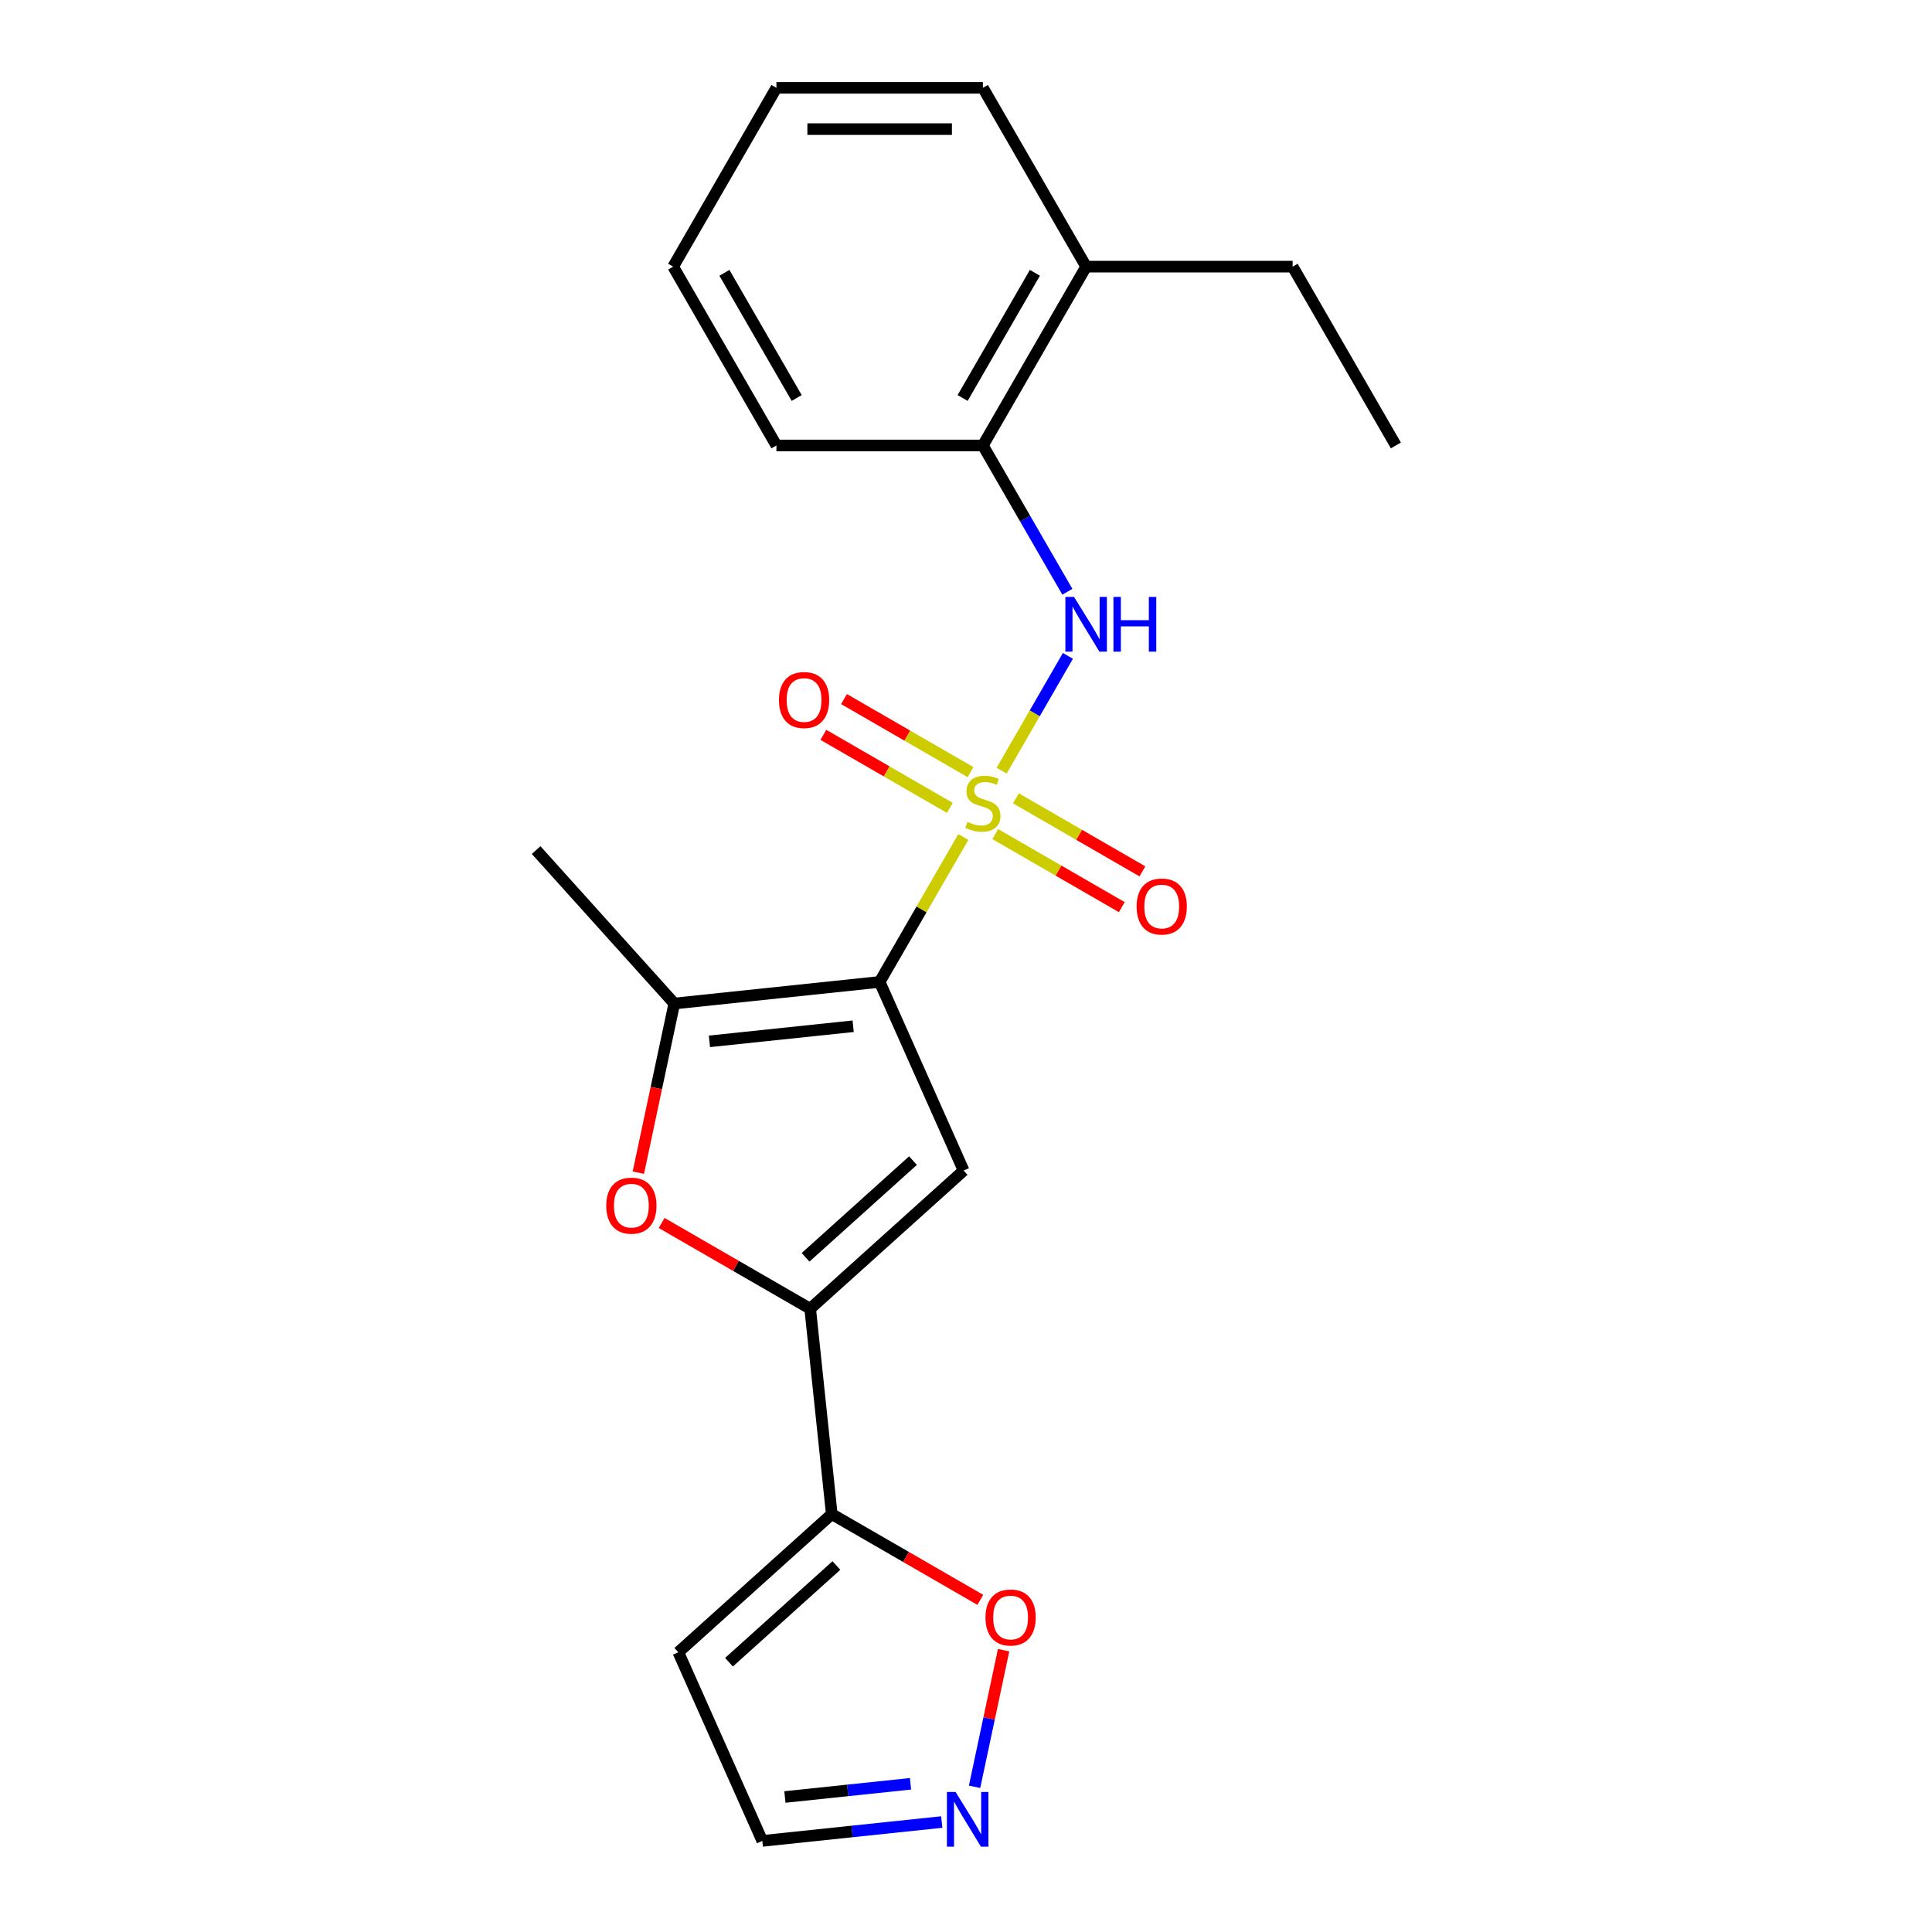<?xml version='1.0' encoding='iso-8859-1'?>
<svg version='1.1' baseProfile='full'
              xmlns='http://www.w3.org/2000/svg'
                      xmlns:rdkit='http://www.rdkit.org/xml'
                      xmlns:xlink='http://www.w3.org/1999/xlink'
                  xml:space='preserve'
width='1000px' height='1000px' viewBox='0 0 1000 1000'>
<!-- END OF HEADER -->
<rect style='opacity:1.0;fill:#FFFFFF;stroke:none' width='1000' height='1000' x='0' y='0'> </rect>
<path class='bond-0' d='M 498.612,433.241 L 476.959,470.744' style='fill:none;fill-rule:evenodd;stroke:#CCCC00;stroke-width:6px;stroke-linecap:butt;stroke-linejoin:miter;stroke-opacity:1' />
<path class='bond-0' d='M 476.959,470.744 L 455.307,508.248' style='fill:none;fill-rule:evenodd;stroke:#000000;stroke-width:6px;stroke-linecap:butt;stroke-linejoin:miter;stroke-opacity:1' />
<path class='bond-5' d='M 518.44,398.897 L 535.593,369.187' style='fill:none;fill-rule:evenodd;stroke:#CCCC00;stroke-width:6px;stroke-linecap:butt;stroke-linejoin:miter;stroke-opacity:1' />
<path class='bond-5' d='M 535.593,369.187 L 552.746,339.478' style='fill:none;fill-rule:evenodd;stroke:#0000FF;stroke-width:6px;stroke-linecap:butt;stroke-linejoin:miter;stroke-opacity:1' />
<path class='bond-9' d='M 502.337,399.648 L 469.6,380.748' style='fill:none;fill-rule:evenodd;stroke:#CCCC00;stroke-width:6px;stroke-linecap:butt;stroke-linejoin:miter;stroke-opacity:1' />
<path class='bond-9' d='M 469.6,380.748 L 436.863,361.847' style='fill:none;fill-rule:evenodd;stroke:#FF0000;stroke-width:6px;stroke-linecap:butt;stroke-linejoin:miter;stroke-opacity:1' />
<path class='bond-9' d='M 491.65,418.16 L 458.913,399.259' style='fill:none;fill-rule:evenodd;stroke:#CCCC00;stroke-width:6px;stroke-linecap:butt;stroke-linejoin:miter;stroke-opacity:1' />
<path class='bond-9' d='M 458.913,399.259 L 426.176,380.359' style='fill:none;fill-rule:evenodd;stroke:#FF0000;stroke-width:6px;stroke-linecap:butt;stroke-linejoin:miter;stroke-opacity:1' />
<path class='bond-10' d='M 515.153,431.73 L 547.89,450.631' style='fill:none;fill-rule:evenodd;stroke:#CCCC00;stroke-width:6px;stroke-linecap:butt;stroke-linejoin:miter;stroke-opacity:1' />
<path class='bond-10' d='M 547.89,450.631 L 580.627,469.531' style='fill:none;fill-rule:evenodd;stroke:#FF0000;stroke-width:6px;stroke-linecap:butt;stroke-linejoin:miter;stroke-opacity:1' />
<path class='bond-10' d='M 525.841,413.218 L 558.578,432.119' style='fill:none;fill-rule:evenodd;stroke:#CCCC00;stroke-width:6px;stroke-linecap:butt;stroke-linejoin:miter;stroke-opacity:1' />
<path class='bond-10' d='M 558.578,432.119 L 591.315,451.02' style='fill:none;fill-rule:evenodd;stroke:#FF0000;stroke-width:6px;stroke-linecap:butt;stroke-linejoin:miter;stroke-opacity:1' />
<path class='bond-1' d='M 455.307,508.248 L 498.778,605.885' style='fill:none;fill-rule:evenodd;stroke:#000000;stroke-width:6px;stroke-linecap:butt;stroke-linejoin:miter;stroke-opacity:1' />
<path class='bond-3' d='M 455.307,508.248 L 349.015,519.42' style='fill:none;fill-rule:evenodd;stroke:#000000;stroke-width:6px;stroke-linecap:butt;stroke-linejoin:miter;stroke-opacity:1' />
<path class='bond-3' d='M 441.597,531.182 L 367.193,539.002' style='fill:none;fill-rule:evenodd;stroke:#000000;stroke-width:6px;stroke-linecap:butt;stroke-linejoin:miter;stroke-opacity:1' />
<path class='bond-2' d='M 498.778,605.885 L 419.352,677.4' style='fill:none;fill-rule:evenodd;stroke:#000000;stroke-width:6px;stroke-linecap:butt;stroke-linejoin:miter;stroke-opacity:1' />
<path class='bond-2' d='M 472.561,600.727 L 416.963,650.788' style='fill:none;fill-rule:evenodd;stroke:#000000;stroke-width:6px;stroke-linecap:butt;stroke-linejoin:miter;stroke-opacity:1' />
<path class='bond-6' d='M 419.352,677.4 L 430.524,783.692' style='fill:none;fill-rule:evenodd;stroke:#000000;stroke-width:6px;stroke-linecap:butt;stroke-linejoin:miter;stroke-opacity:1' />
<path class='bond-22' d='M 419.352,677.4 L 380.909,655.205' style='fill:none;fill-rule:evenodd;stroke:#000000;stroke-width:6px;stroke-linecap:butt;stroke-linejoin:miter;stroke-opacity:1' />
<path class='bond-22' d='M 380.909,655.205 L 342.465,633.01' style='fill:none;fill-rule:evenodd;stroke:#FF0000;stroke-width:6px;stroke-linecap:butt;stroke-linejoin:miter;stroke-opacity:1' />
<path class='bond-4' d='M 349.015,519.42 L 339.71,563.195' style='fill:none;fill-rule:evenodd;stroke:#000000;stroke-width:6px;stroke-linecap:butt;stroke-linejoin:miter;stroke-opacity:1' />
<path class='bond-4' d='M 339.71,563.195 L 330.405,606.97' style='fill:none;fill-rule:evenodd;stroke:#FF0000;stroke-width:6px;stroke-linecap:butt;stroke-linejoin:miter;stroke-opacity:1' />
<path class='bond-15' d='M 349.015,519.42 L 277.5,439.994' style='fill:none;fill-rule:evenodd;stroke:#000000;stroke-width:6px;stroke-linecap:butt;stroke-linejoin:miter;stroke-opacity:1' />
<path class='bond-11' d='M 552.466,306.299 L 530.606,268.435' style='fill:none;fill-rule:evenodd;stroke:#0000FF;stroke-width:6px;stroke-linecap:butt;stroke-linejoin:miter;stroke-opacity:1' />
<path class='bond-11' d='M 530.606,268.435 L 508.745,230.572' style='fill:none;fill-rule:evenodd;stroke:#000000;stroke-width:6px;stroke-linecap:butt;stroke-linejoin:miter;stroke-opacity:1' />
<path class='bond-8' d='M 430.524,783.692 L 468.967,805.888' style='fill:none;fill-rule:evenodd;stroke:#000000;stroke-width:6px;stroke-linecap:butt;stroke-linejoin:miter;stroke-opacity:1' />
<path class='bond-8' d='M 468.967,805.888 L 507.411,828.083' style='fill:none;fill-rule:evenodd;stroke:#FF0000;stroke-width:6px;stroke-linecap:butt;stroke-linejoin:miter;stroke-opacity:1' />
<path class='bond-12' d='M 430.524,783.692 L 351.098,855.207' style='fill:none;fill-rule:evenodd;stroke:#000000;stroke-width:6px;stroke-linecap:butt;stroke-linejoin:miter;stroke-opacity:1' />
<path class='bond-12' d='M 432.913,810.305 L 377.315,860.365' style='fill:none;fill-rule:evenodd;stroke:#000000;stroke-width:6px;stroke-linecap:butt;stroke-linejoin:miter;stroke-opacity:1' />
<path class='bond-7' d='M 504.439,924.841 L 511.954,889.487' style='fill:none;fill-rule:evenodd;stroke:#0000FF;stroke-width:6px;stroke-linecap:butt;stroke-linejoin:miter;stroke-opacity:1' />
<path class='bond-7' d='M 511.954,889.487 L 519.469,854.133' style='fill:none;fill-rule:evenodd;stroke:#FF0000;stroke-width:6px;stroke-linecap:butt;stroke-linejoin:miter;stroke-opacity:1' />
<path class='bond-24' d='M 487.45,943.083 L 441.009,947.964' style='fill:none;fill-rule:evenodd;stroke:#0000FF;stroke-width:6px;stroke-linecap:butt;stroke-linejoin:miter;stroke-opacity:1' />
<path class='bond-24' d='M 441.009,947.964 L 394.569,952.845' style='fill:none;fill-rule:evenodd;stroke:#000000;stroke-width:6px;stroke-linecap:butt;stroke-linejoin:miter;stroke-opacity:1' />
<path class='bond-24' d='M 471.283,923.289 L 438.775,926.705' style='fill:none;fill-rule:evenodd;stroke:#0000FF;stroke-width:6px;stroke-linecap:butt;stroke-linejoin:miter;stroke-opacity:1' />
<path class='bond-24' d='M 438.775,926.705 L 406.267,930.122' style='fill:none;fill-rule:evenodd;stroke:#000000;stroke-width:6px;stroke-linecap:butt;stroke-linejoin:miter;stroke-opacity:1' />
<path class='bond-14' d='M 508.745,230.572 L 562.184,138.013' style='fill:none;fill-rule:evenodd;stroke:#000000;stroke-width:6px;stroke-linecap:butt;stroke-linejoin:miter;stroke-opacity:1' />
<path class='bond-14' d='M 498.249,206 L 535.657,141.209' style='fill:none;fill-rule:evenodd;stroke:#000000;stroke-width:6px;stroke-linecap:butt;stroke-linejoin:miter;stroke-opacity:1' />
<path class='bond-16' d='M 508.745,230.572 L 401.868,230.572' style='fill:none;fill-rule:evenodd;stroke:#000000;stroke-width:6px;stroke-linecap:butt;stroke-linejoin:miter;stroke-opacity:1' />
<path class='bond-13' d='M 351.098,855.207 L 394.569,952.845' style='fill:none;fill-rule:evenodd;stroke:#000000;stroke-width:6px;stroke-linecap:butt;stroke-linejoin:miter;stroke-opacity:1' />
<path class='bond-17' d='M 562.184,138.013 L 669.062,138.013' style='fill:none;fill-rule:evenodd;stroke:#000000;stroke-width:6px;stroke-linecap:butt;stroke-linejoin:miter;stroke-opacity:1' />
<path class='bond-18' d='M 562.184,138.013 L 508.745,45.455' style='fill:none;fill-rule:evenodd;stroke:#000000;stroke-width:6px;stroke-linecap:butt;stroke-linejoin:miter;stroke-opacity:1' />
<path class='bond-20' d='M 401.868,230.572 L 348.429,138.013' style='fill:none;fill-rule:evenodd;stroke:#000000;stroke-width:6px;stroke-linecap:butt;stroke-linejoin:miter;stroke-opacity:1' />
<path class='bond-20' d='M 412.364,206 L 374.957,141.209' style='fill:none;fill-rule:evenodd;stroke:#000000;stroke-width:6px;stroke-linecap:butt;stroke-linejoin:miter;stroke-opacity:1' />
<path class='bond-19' d='M 669.062,138.013 L 722.5,230.572' style='fill:none;fill-rule:evenodd;stroke:#000000;stroke-width:6px;stroke-linecap:butt;stroke-linejoin:miter;stroke-opacity:1' />
<path class='bond-23' d='M 508.745,45.455 L 401.868,45.455' style='fill:none;fill-rule:evenodd;stroke:#000000;stroke-width:6px;stroke-linecap:butt;stroke-linejoin:miter;stroke-opacity:1' />
<path class='bond-23' d='M 492.714,66.83 L 417.899,66.83' style='fill:none;fill-rule:evenodd;stroke:#000000;stroke-width:6px;stroke-linecap:butt;stroke-linejoin:miter;stroke-opacity:1' />
<path class='bond-21' d='M 348.429,138.013 L 401.868,45.455' style='fill:none;fill-rule:evenodd;stroke:#000000;stroke-width:6px;stroke-linecap:butt;stroke-linejoin:miter;stroke-opacity:1' />
<path  class='atom-0' d='M 500.745 425.409
Q 501.065 425.529, 502.385 426.089
Q 503.705 426.649, 505.145 427.009
Q 506.625 427.329, 508.065 427.329
Q 510.745 427.329, 512.305 426.049
Q 513.865 424.729, 513.865 422.449
Q 513.865 420.889, 513.065 419.929
Q 512.305 418.969, 511.105 418.449
Q 509.905 417.929, 507.905 417.329
Q 505.385 416.569, 503.865 415.849
Q 502.385 415.129, 501.305 413.609
Q 500.265 412.089, 500.265 409.529
Q 500.265 405.969, 502.665 403.769
Q 505.105 401.569, 509.905 401.569
Q 513.185 401.569, 516.905 403.129
L 515.985 406.209
Q 512.585 404.809, 510.025 404.809
Q 507.265 404.809, 505.745 405.969
Q 504.225 407.089, 504.265 409.049
Q 504.265 410.569, 505.025 411.489
Q 505.825 412.409, 506.945 412.929
Q 508.105 413.449, 510.025 414.049
Q 512.585 414.849, 514.105 415.649
Q 515.625 416.449, 516.705 418.089
Q 517.825 419.689, 517.825 422.449
Q 517.825 426.369, 515.185 428.489
Q 512.585 430.569, 508.225 430.569
Q 505.705 430.569, 503.785 430.009
Q 501.905 429.489, 499.665 428.569
L 500.745 425.409
' fill='#CCCC00'/>
<path  class='atom-5' d='M 313.794 624.042
Q 313.794 617.242, 317.154 613.442
Q 320.514 609.642, 326.794 609.642
Q 333.074 609.642, 336.434 613.442
Q 339.794 617.242, 339.794 624.042
Q 339.794 630.922, 336.394 634.842
Q 332.994 638.722, 326.794 638.722
Q 320.554 638.722, 317.154 634.842
Q 313.794 630.962, 313.794 624.042
M 326.794 635.522
Q 331.114 635.522, 333.434 632.642
Q 335.794 629.722, 335.794 624.042
Q 335.794 618.482, 333.434 615.682
Q 331.114 612.842, 326.794 612.842
Q 322.474 612.842, 320.114 615.642
Q 317.794 618.442, 317.794 624.042
Q 317.794 629.762, 320.114 632.642
Q 322.474 635.522, 326.794 635.522
' fill='#FF0000'/>
<path  class='atom-6' d='M 555.924 308.97
L 565.204 323.97
Q 566.124 325.45, 567.604 328.13
Q 569.084 330.81, 569.164 330.97
L 569.164 308.97
L 572.924 308.97
L 572.924 337.29
L 569.044 337.29
L 559.084 320.89
Q 557.924 318.97, 556.684 316.77
Q 555.484 314.57, 555.124 313.89
L 555.124 337.29
L 551.444 337.29
L 551.444 308.97
L 555.924 308.97
' fill='#0000FF'/>
<path  class='atom-6' d='M 576.324 308.97
L 580.164 308.97
L 580.164 321.01
L 594.644 321.01
L 594.644 308.97
L 598.484 308.97
L 598.484 337.29
L 594.644 337.29
L 594.644 324.21
L 580.164 324.21
L 580.164 337.29
L 576.324 337.29
L 576.324 308.97
' fill='#0000FF'/>
<path  class='atom-8' d='M 494.601 927.513
L 503.881 942.513
Q 504.801 943.993, 506.281 946.673
Q 507.761 949.353, 507.841 949.513
L 507.841 927.513
L 511.601 927.513
L 511.601 955.833
L 507.721 955.833
L 497.761 939.433
Q 496.601 937.513, 495.361 935.313
Q 494.161 933.113, 493.801 932.433
L 493.801 955.833
L 490.121 955.833
L 490.121 927.513
L 494.601 927.513
' fill='#0000FF'/>
<path  class='atom-9' d='M 510.083 837.211
Q 510.083 830.411, 513.443 826.611
Q 516.803 822.811, 523.083 822.811
Q 529.363 822.811, 532.723 826.611
Q 536.083 830.411, 536.083 837.211
Q 536.083 844.091, 532.683 848.011
Q 529.283 851.891, 523.083 851.891
Q 516.843 851.891, 513.443 848.011
Q 510.083 844.131, 510.083 837.211
M 523.083 848.691
Q 527.403 848.691, 529.723 845.811
Q 532.083 842.891, 532.083 837.211
Q 532.083 831.651, 529.723 828.851
Q 527.403 826.011, 523.083 826.011
Q 518.763 826.011, 516.403 828.811
Q 514.083 831.611, 514.083 837.211
Q 514.083 842.931, 516.403 845.811
Q 518.763 848.691, 523.083 848.691
' fill='#FF0000'/>
<path  class='atom-10' d='M 403.187 362.33
Q 403.187 355.53, 406.547 351.73
Q 409.907 347.93, 416.187 347.93
Q 422.467 347.93, 425.827 351.73
Q 429.187 355.53, 429.187 362.33
Q 429.187 369.21, 425.787 373.13
Q 422.387 377.01, 416.187 377.01
Q 409.947 377.01, 406.547 373.13
Q 403.187 369.25, 403.187 362.33
M 416.187 373.81
Q 420.507 373.81, 422.827 370.93
Q 425.187 368.01, 425.187 362.33
Q 425.187 356.77, 422.827 353.97
Q 420.507 351.13, 416.187 351.13
Q 411.867 351.13, 409.507 353.93
Q 407.187 356.73, 407.187 362.33
Q 407.187 368.05, 409.507 370.93
Q 411.867 373.81, 416.187 373.81
' fill='#FF0000'/>
<path  class='atom-11' d='M 588.304 469.208
Q 588.304 462.408, 591.664 458.608
Q 595.024 454.808, 601.304 454.808
Q 607.584 454.808, 610.944 458.608
Q 614.304 462.408, 614.304 469.208
Q 614.304 476.088, 610.904 480.008
Q 607.504 483.888, 601.304 483.888
Q 595.064 483.888, 591.664 480.008
Q 588.304 476.128, 588.304 469.208
M 601.304 480.688
Q 605.624 480.688, 607.944 477.808
Q 610.304 474.888, 610.304 469.208
Q 610.304 463.648, 607.944 460.848
Q 605.624 458.008, 601.304 458.008
Q 596.984 458.008, 594.624 460.808
Q 592.304 463.608, 592.304 469.208
Q 592.304 474.928, 594.624 477.808
Q 596.984 480.688, 601.304 480.688
' fill='#FF0000'/>
</svg>
